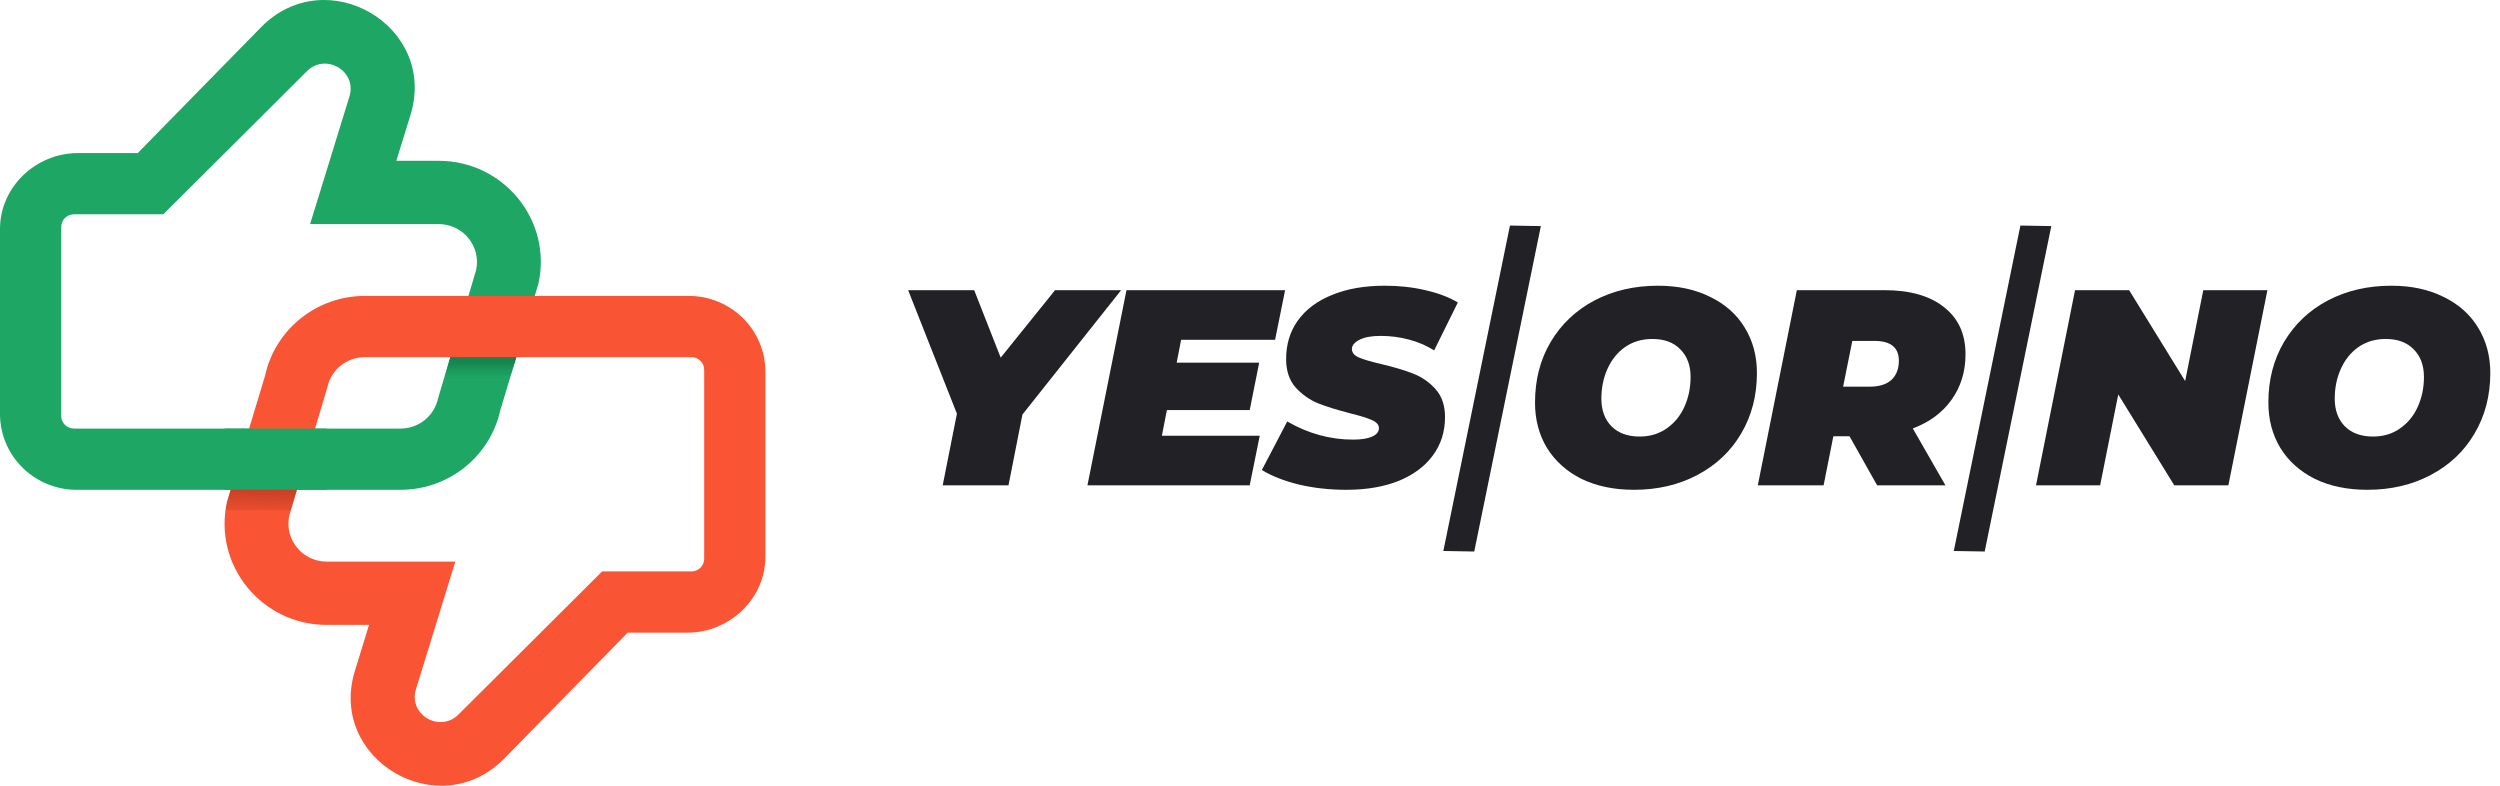 <svg width="175" height="55" viewBox="0 0 175 55" fill="none" xmlns="http://www.w3.org/2000/svg">
<path d="M94.243 34.286C93.059 34.286 91.947 34.162 90.906 33.915C89.865 33.655 89.006 33.317 88.33 32.9L90.106 29.504C91.576 30.35 93.111 30.773 94.711 30.773C95.297 30.773 95.746 30.701 96.058 30.558C96.37 30.415 96.526 30.22 96.526 29.973C96.526 29.739 96.364 29.55 96.038 29.407C95.726 29.264 95.225 29.108 94.536 28.939C93.625 28.704 92.87 28.47 92.272 28.236C91.673 27.989 91.146 27.618 90.691 27.123C90.249 26.616 90.028 25.953 90.028 25.133C90.028 24.105 90.301 23.207 90.847 22.44C91.407 21.659 92.207 21.061 93.248 20.644C94.288 20.215 95.518 20 96.936 20C97.951 20 98.894 20.104 99.766 20.312C100.651 20.508 101.412 20.794 102.049 21.171L100.391 24.528C99.857 24.19 99.265 23.936 98.615 23.767C97.977 23.598 97.32 23.513 96.643 23.513C96.006 23.513 95.511 23.604 95.16 23.786C94.809 23.968 94.633 24.183 94.633 24.43C94.633 24.677 94.789 24.873 95.102 25.016C95.427 25.159 95.954 25.315 96.683 25.484C97.567 25.692 98.309 25.913 98.907 26.148C99.519 26.382 100.046 26.746 100.488 27.241C100.93 27.735 101.152 28.386 101.152 29.192C101.152 30.207 100.872 31.098 100.312 31.866C99.753 32.633 98.953 33.232 97.912 33.661C96.871 34.078 95.648 34.286 94.243 34.286Z" fill="#222126"/>
<path d="M82.679 23.786L82.367 25.387H88.143L87.48 28.704H81.683L81.332 30.5H88.182L87.48 33.974H76.121L78.854 20.312H89.958L89.256 23.786H82.679Z" fill="#222126"/>
<path d="M71.571 29.017L70.595 33.974H65.989L66.984 28.958L63.569 20.312H68.194L70.048 25.035L73.854 20.312H78.479L71.571 29.017Z" fill="#222126"/>
<path d="M101.034 38.568L105.697 15.789L107.86 15.826L103.197 38.606L101.034 38.568Z" fill="#222126"/>
<path d="M137.586 24.801C137.586 26.011 137.26 27.071 136.61 27.982C135.972 28.88 135.068 29.55 133.897 29.992L136.181 33.974H131.399L129.467 30.539H128.335L127.652 33.974H123.046L125.779 20.312H131.907C133.702 20.312 135.094 20.709 136.083 21.503C137.085 22.284 137.586 23.383 137.586 24.801ZM132.921 25.25C132.921 24.326 132.349 23.864 131.204 23.864H129.662L129.018 27.065H130.911C131.549 27.065 132.043 26.909 132.394 26.597C132.746 26.271 132.921 25.822 132.921 25.25Z" fill="#222126"/>
<path d="M114.379 34.286C112.987 34.286 111.764 34.032 110.71 33.525C109.669 33.004 108.862 32.282 108.29 31.358C107.73 30.435 107.451 29.374 107.451 28.177C107.451 26.59 107.815 25.178 108.544 23.942C109.285 22.693 110.307 21.724 111.608 21.035C112.922 20.345 114.405 20 116.057 20C117.449 20 118.666 20.26 119.707 20.781C120.761 21.288 121.567 22.004 122.127 22.927C122.699 23.851 122.985 24.912 122.985 26.109C122.985 27.696 122.615 29.114 121.873 30.363C121.144 31.599 120.123 32.562 118.809 33.252C117.508 33.941 116.031 34.286 114.379 34.286ZM114.769 30.558C115.498 30.558 116.129 30.37 116.662 29.992C117.209 29.615 117.625 29.108 117.911 28.47C118.198 27.833 118.341 27.137 118.341 26.382C118.341 25.575 118.1 24.931 117.619 24.45C117.15 23.968 116.5 23.728 115.667 23.728C114.938 23.728 114.301 23.916 113.754 24.294C113.221 24.671 112.811 25.178 112.525 25.816C112.239 26.453 112.096 27.149 112.096 27.904C112.096 28.711 112.33 29.355 112.798 29.836C113.279 30.318 113.937 30.558 114.769 30.558Z" fill="#222126"/>
<path d="M136.765 38.568L141.428 15.789L143.591 15.826L138.928 38.606L136.765 38.568Z" fill="#222126"/>
<path d="M165.715 34.286C164.323 34.286 163.1 34.032 162.046 33.525C161.005 33.004 160.198 32.282 159.626 31.358C159.066 30.435 158.786 29.374 158.786 28.177C158.786 26.59 159.151 25.178 159.879 23.942C160.621 22.693 161.642 21.724 162.943 21.035C164.258 20.345 165.741 20 167.393 20C168.785 20 170.002 20.26 171.043 20.781C172.096 21.288 172.903 22.004 173.463 22.927C174.035 23.851 174.321 24.912 174.321 26.109C174.321 27.696 173.95 29.114 173.209 30.363C172.48 31.599 171.459 32.562 170.145 33.252C168.844 33.941 167.367 34.286 165.715 34.286ZM166.105 30.558C166.834 30.558 167.465 30.37 167.998 29.992C168.545 29.615 168.961 29.108 169.247 28.47C169.533 27.833 169.676 27.137 169.676 26.382C169.676 25.575 169.436 24.931 168.954 24.45C168.486 23.968 167.835 23.728 167.003 23.728C166.274 23.728 165.637 23.916 165.09 24.294C164.557 24.671 164.147 25.178 163.861 25.816C163.574 26.453 163.431 27.149 163.431 27.904C163.431 28.711 163.666 29.355 164.134 29.836C164.615 30.318 165.272 30.558 166.105 30.558Z" fill="#222126"/>
<path d="M158.719 20.312L155.986 33.974H152.2L148.278 27.611L147.009 33.974H142.52L145.253 20.312H149.039L152.961 26.675L154.23 20.312H158.719Z" fill="#222126"/>
<path fill-rule="evenodd" clip-rule="evenodd" d="M11.431 15H5.179C4.686 15 4.286 15.397 4.286 15.886V29.114C4.286 29.604 4.686 30 5.179 30H28.038C29.298 30 30.388 29.131 30.657 27.911L33.326 18.911C33.692 17.254 32.419 15.686 30.708 15.686H21.707L24.462 6.751C25.01 4.974 22.777 3.666 21.47 5L11.431 15ZM27.744 11.257H30.708C35.271 11.257 38.666 15.438 37.691 19.857L35.022 28.714C34.304 31.967 31.398 34.286 28.038 34.286H5.362C2.4 34.286 0 31.907 0 28.972V16.029C0 13.094 2.501 10.714 5.462 10.714H9.643L18.266 1.914C22.84 -2.753 30.653 1.823 28.734 8.046L27.744 11.257Z" fill="#1DA664"/>
<path fill-rule="evenodd" clip-rule="evenodd" d="M42.148 40H48.399C48.893 40 49.293 39.603 49.293 39.114V25.886C49.293 25.396 48.893 25 48.399 25H25.54C24.28 25 23.191 25.869 22.921 27.089L20.252 36.089C19.887 37.746 21.16 39.314 22.871 39.314H31.872L29.117 48.249C28.569 50.026 30.802 51.334 32.108 50.001L42.148 40ZM25.834 43.743H22.871C18.308 43.743 14.912 39.562 15.888 35.143L18.557 26.286C19.274 23.033 22.181 20.714 25.54 20.714H48.217C51.178 20.714 53.579 23.093 53.579 26.028V38.971C53.579 41.906 51.078 44.286 48.117 44.286H43.936L35.313 53.086C30.739 57.753 22.926 53.177 24.844 46.955L25.834 43.743Z" fill="#F95434"/>
<rect x="15.716" y="30" width="7.143" height="4.286" fill="#1DA664"/>
<path opacity="0.5" fill-rule="evenodd" clip-rule="evenodd" d="M20.787 34.286L20.363 35.715H15.785C15.811 35.525 15.845 35.334 15.887 35.143L16.146 34.286H20.787Z" fill="url(#paint0_linear_167_626)"/>
<path d="M31.105 26.429L31.529 25H36.15L35.719 26.429H31.105Z" fill="url(#paint1_linear_167_626)"/>
<defs>
<linearGradient id="paint0_linear_167_626" x1="18.286" y1="34.286" x2="18.221" y2="36.429" gradientUnits="userSpaceOnUse">
<stop stop-color="#982B16"/>
<stop offset="1" stop-color="#982B16" stop-opacity="0"/>
</linearGradient>
<linearGradient id="paint1_linear_167_626" x1="33.581" y1="25.357" x2="33.581" y2="26.429" gradientUnits="userSpaceOnUse">
<stop stop-color="#15854F"/>
<stop offset="1" stop-color="#198D55" stop-opacity="0"/>
</linearGradient>
</defs>
</svg>
